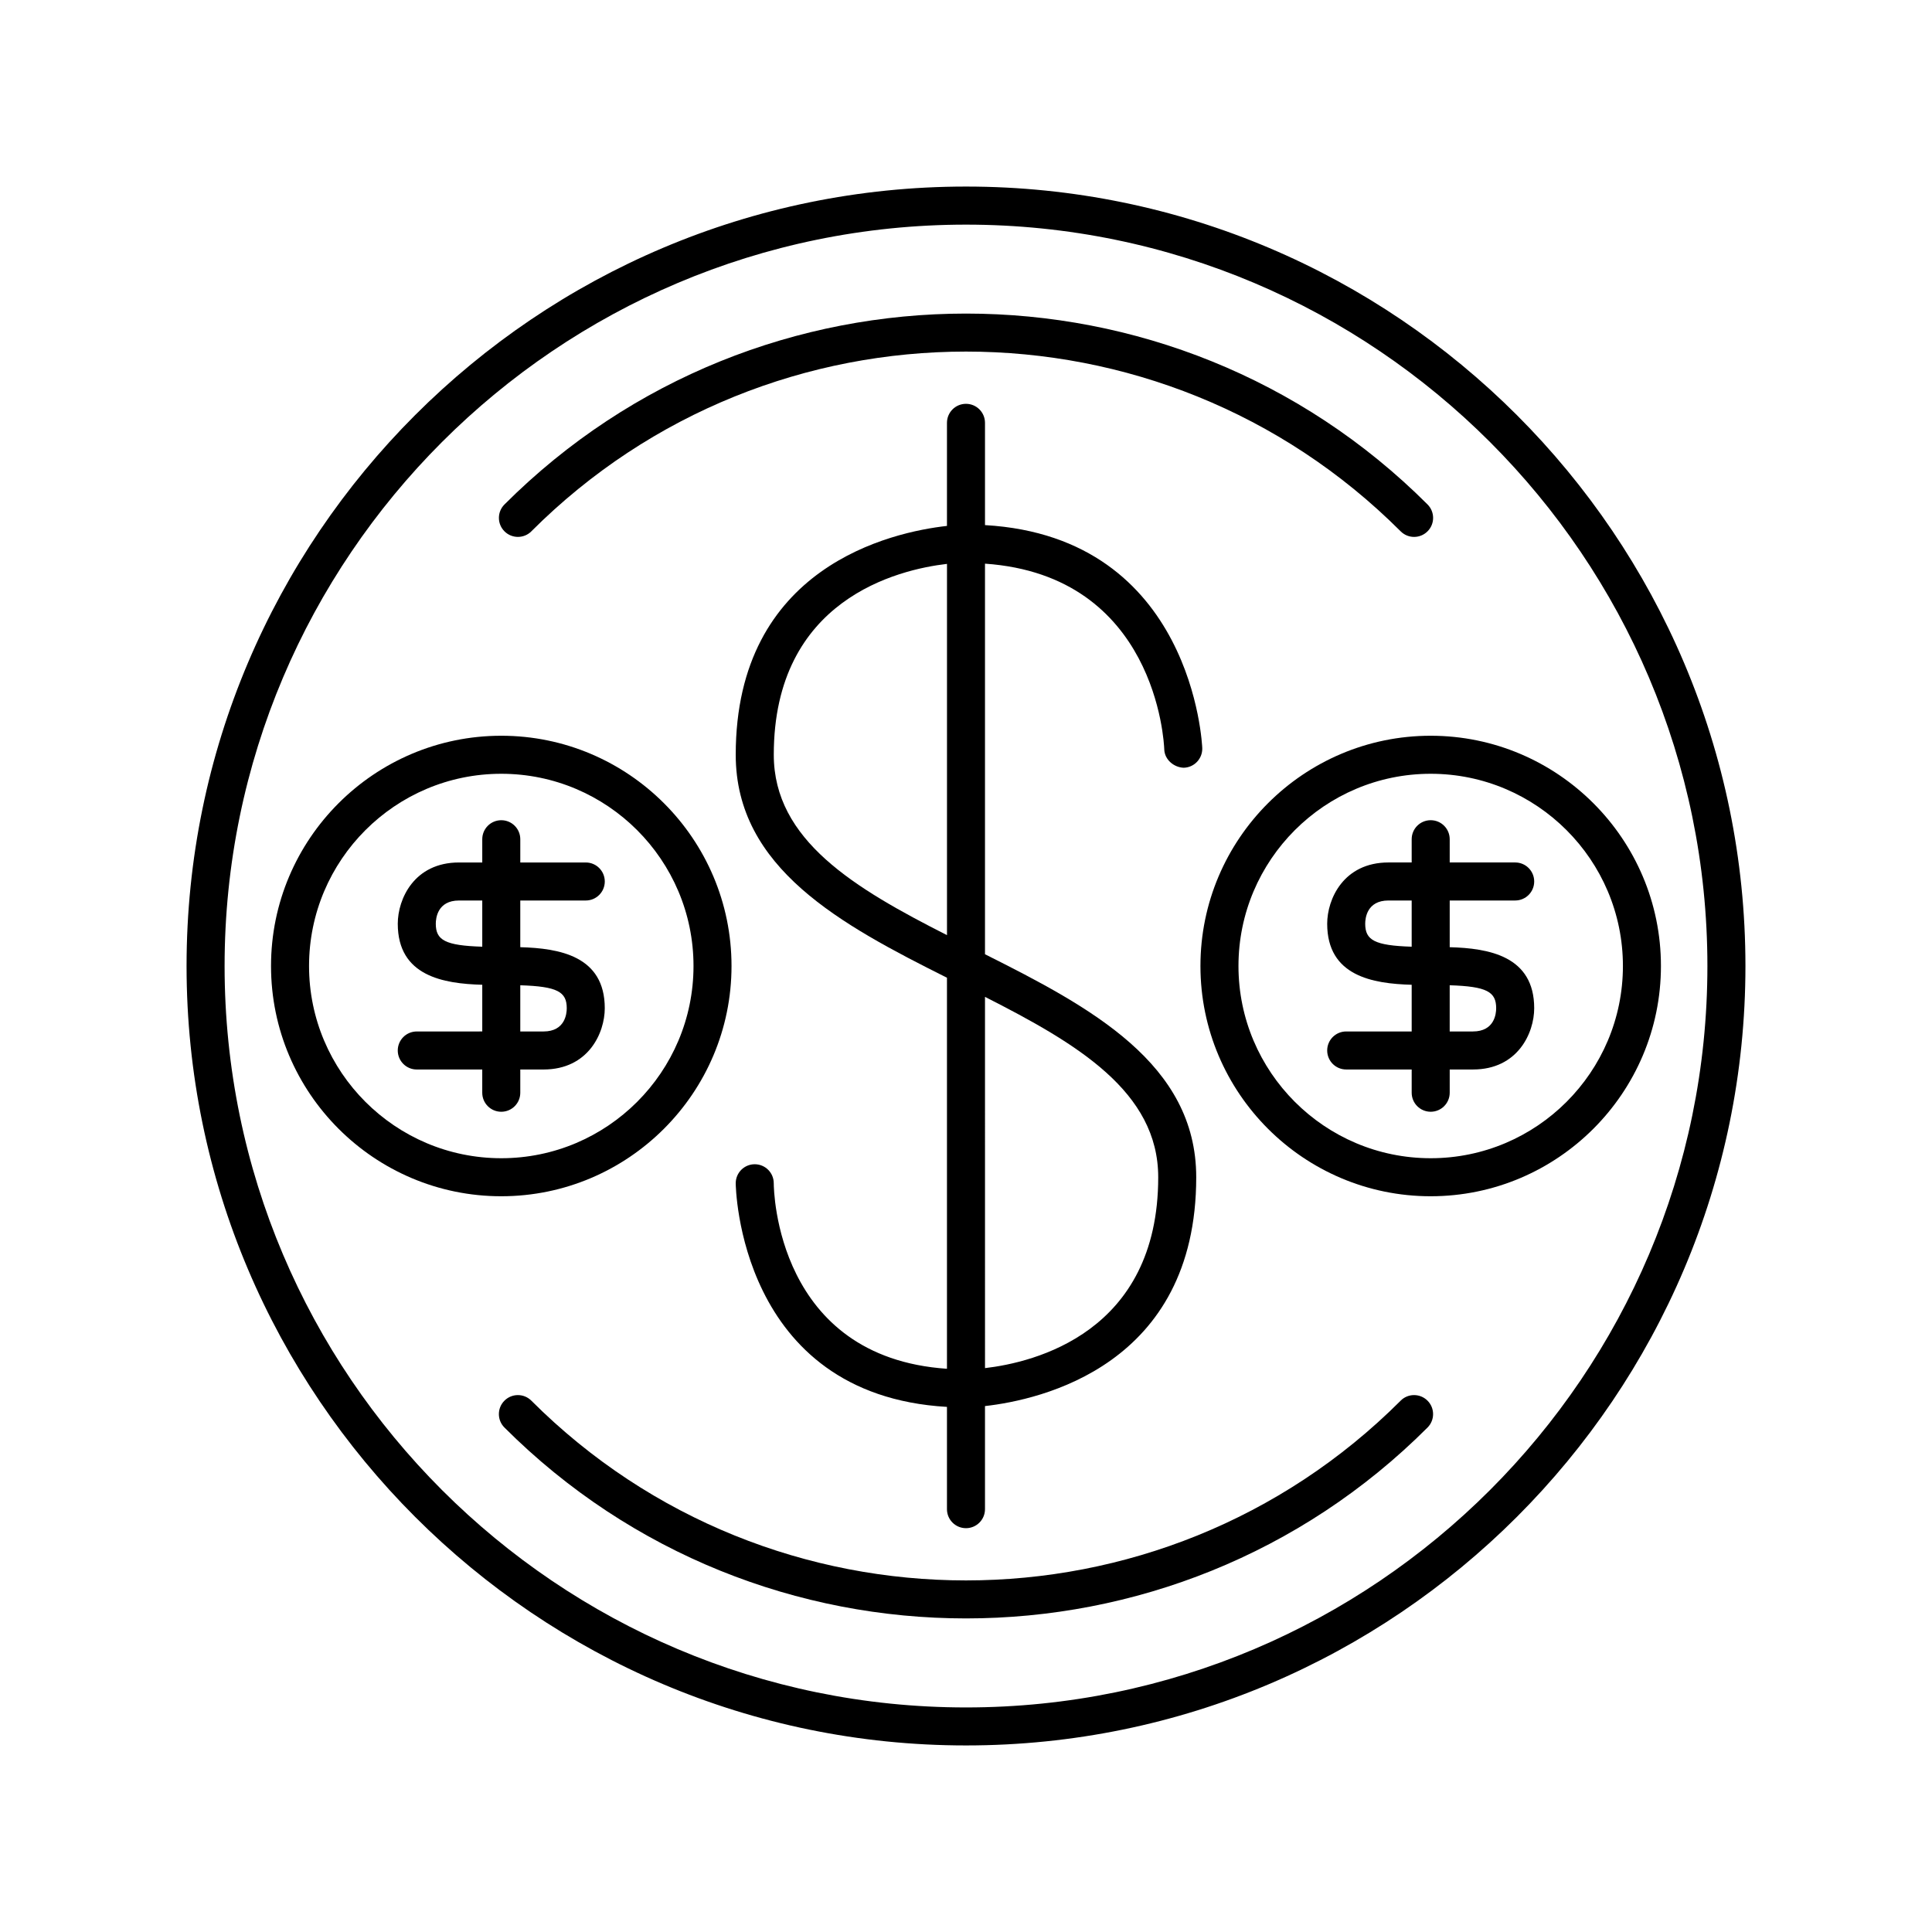 <?xml version="1.0" encoding="UTF-8"?>
<!-- The Best Svg Icon site in the world: iconSvg.co, Visit us! https://iconsvg.co -->
<svg fill="#000000" width="800px" height="800px" version="1.1" viewBox="144 144 512 512" xmlns="http://www.w3.org/2000/svg">
 <g>
  <path d="m452.54 342.58c0.082 2.781 2.621 4.816 5.18 4.879 2.781-0.082 4.969-2.406 4.891-5.188-0.016-0.574-2.312-55.93-57.578-59.113v-27.102c0-2.785-2.254-5.039-5.039-5.039s-5.039 2.254-5.039 5.039v27.316c-14.594 1.641-55.98 10.703-55.98 60.648 0 30.105 27.988 45.062 55.98 59.09v103.63c-45.156-3.066-45.895-47.23-45.902-49.164 0-2.785-2.254-5.039-5.039-5.039s-5.039 2.254-5.039 5.039c0 0.578 0.672 56.074 55.98 59.266v27.102c0 2.785 2.254 5.039 5.039 5.039s5.039-2.254 5.039-5.039v-27.32c14.594-1.641 55.98-10.703 55.98-60.648 0-30.105-27.988-45.062-55.98-59.09v-103.51c45.281 3.137 47.441 47.246 47.508 49.199zm-103.48 1.441c0-41.234 32.996-49.086 45.902-50.586v98.387c-24.48-12.422-45.902-25.156-45.902-47.801zm101.88 111.96c0 41.234-32.996 49.086-45.902 50.586l-0.004-98.387c24.48 12.422 45.906 25.156 45.906 47.801z"/>
  <path d="m400 193.44c-113.9 0-206.56 92.664-206.56 206.56s92.664 206.56 206.56 206.56 206.56-92.664 206.56-206.56c-0.004-113.9-92.664-206.56-206.56-206.56zm0 403.05c-108.34 0-196.48-88.141-196.48-196.48s88.141-196.48 196.48-196.48 196.48 88.141 196.48 196.48-88.141 196.48-196.48 196.48z"/>
  <path d="m284.81 284.81c63.516-63.516 166.86-63.516 230.38 0 0.984 0.984 2.273 1.477 3.562 1.477s2.578-0.492 3.562-1.477c1.969-1.969 1.969-5.156 0-7.125-67.445-67.445-177.18-67.445-244.62 0-1.969 1.969-1.969 5.156 0 7.125 1.969 1.965 5.156 1.965 7.125 0z"/>
  <path d="m515.19 515.19c-63.516 63.516-166.86 63.516-230.38 0-1.969-1.969-5.156-1.969-7.125 0s-1.969 5.156 0 7.125c33.723 33.719 78.016 50.582 122.31 50.582 44.293 0 88.59-16.859 122.31-50.582 1.969-1.969 1.969-5.156 0-7.125s-5.16-1.969-7.125 0z"/>
  <path d="m462.13 400c0 33.645 27.375 61.02 61.02 61.02 33.641-0.004 61.016-27.379 61.016-61.02 0-33.645-27.375-61.02-61.02-61.02-33.641 0-61.016 27.375-61.016 61.02zm10.078 0c0-28.09 22.852-50.941 50.941-50.941 28.086 0 50.941 22.852 50.941 50.941s-22.852 50.941-50.941 50.941-50.941-22.855-50.941-50.941z"/>
  <path d="m545.54 382.64c2.785 0 5.039-2.254 5.039-5.039 0-2.785-2.254-5.039-5.039-5.039h-17.352v-6.16c0-2.785-2.254-5.039-5.039-5.039s-5.039 2.254-5.039 5.039v6.16h-6.156c-11.91 0.004-16.234 9.711-16.234 16.234 0 13.883 12.062 15.891 22.391 16.18v12.371h-17.352c-2.785 0-5.039 2.254-5.039 5.039s2.254 5.039 5.039 5.039h17.352v6.16c0 2.785 2.254 5.039 5.039 5.039s5.039-2.254 5.039-5.039v-6.16h6.16c11.906 0 16.23-9.707 16.23-16.23 0-13.883-12.062-15.891-22.391-16.18v-12.371zm-5.039 28.551c0 1.441-0.441 6.156-6.156 6.156h-6.16v-12.242c9.852 0.305 12.316 1.742 12.316 6.086zm-22.391-16.305c-9.852-0.309-12.316-1.746-12.316-6.09 0-1.441 0.441-6.156 6.16-6.156h6.156z"/>
  <path d="m337.86 400c0-33.645-27.375-61.02-61.02-61.02-33.641 0-61.016 27.375-61.016 61.02s27.375 61.02 61.02 61.02c33.641-0.004 61.016-27.379 61.016-61.02zm-10.074 0c0 28.09-22.852 50.941-50.941 50.941s-50.945-22.855-50.945-50.941c0-28.09 22.852-50.941 50.941-50.941s50.945 22.852 50.945 50.941z"/>
  <path d="m254.45 417.35c-2.785 0-5.039 2.254-5.039 5.039s2.254 5.039 5.039 5.039h17.352v6.16c0 2.785 2.254 5.039 5.039 5.039s5.039-2.254 5.039-5.039v-6.16h6.156c11.91-0.004 16.234-9.711 16.234-16.234 0-13.883-12.062-15.891-22.391-16.18v-12.371h17.355c2.785 0 5.039-2.254 5.039-5.039 0-2.785-2.254-5.039-5.039-5.039h-17.352v-6.16c0-2.785-2.254-5.039-5.039-5.039s-5.039 2.254-5.039 5.039v6.16h-6.16c-11.906 0-16.23 9.707-16.23 16.23 0 13.883 12.062 15.891 22.391 16.18v12.371zm5.039-28.551c0-1.441 0.441-6.156 6.156-6.156h6.16v12.242c-9.852-0.305-12.316-1.742-12.316-6.086zm22.391 16.309c9.852 0.305 12.316 1.742 12.316 6.086 0 1.441-0.441 6.156-6.16 6.156h-6.156z"/>
 </g>
</svg>